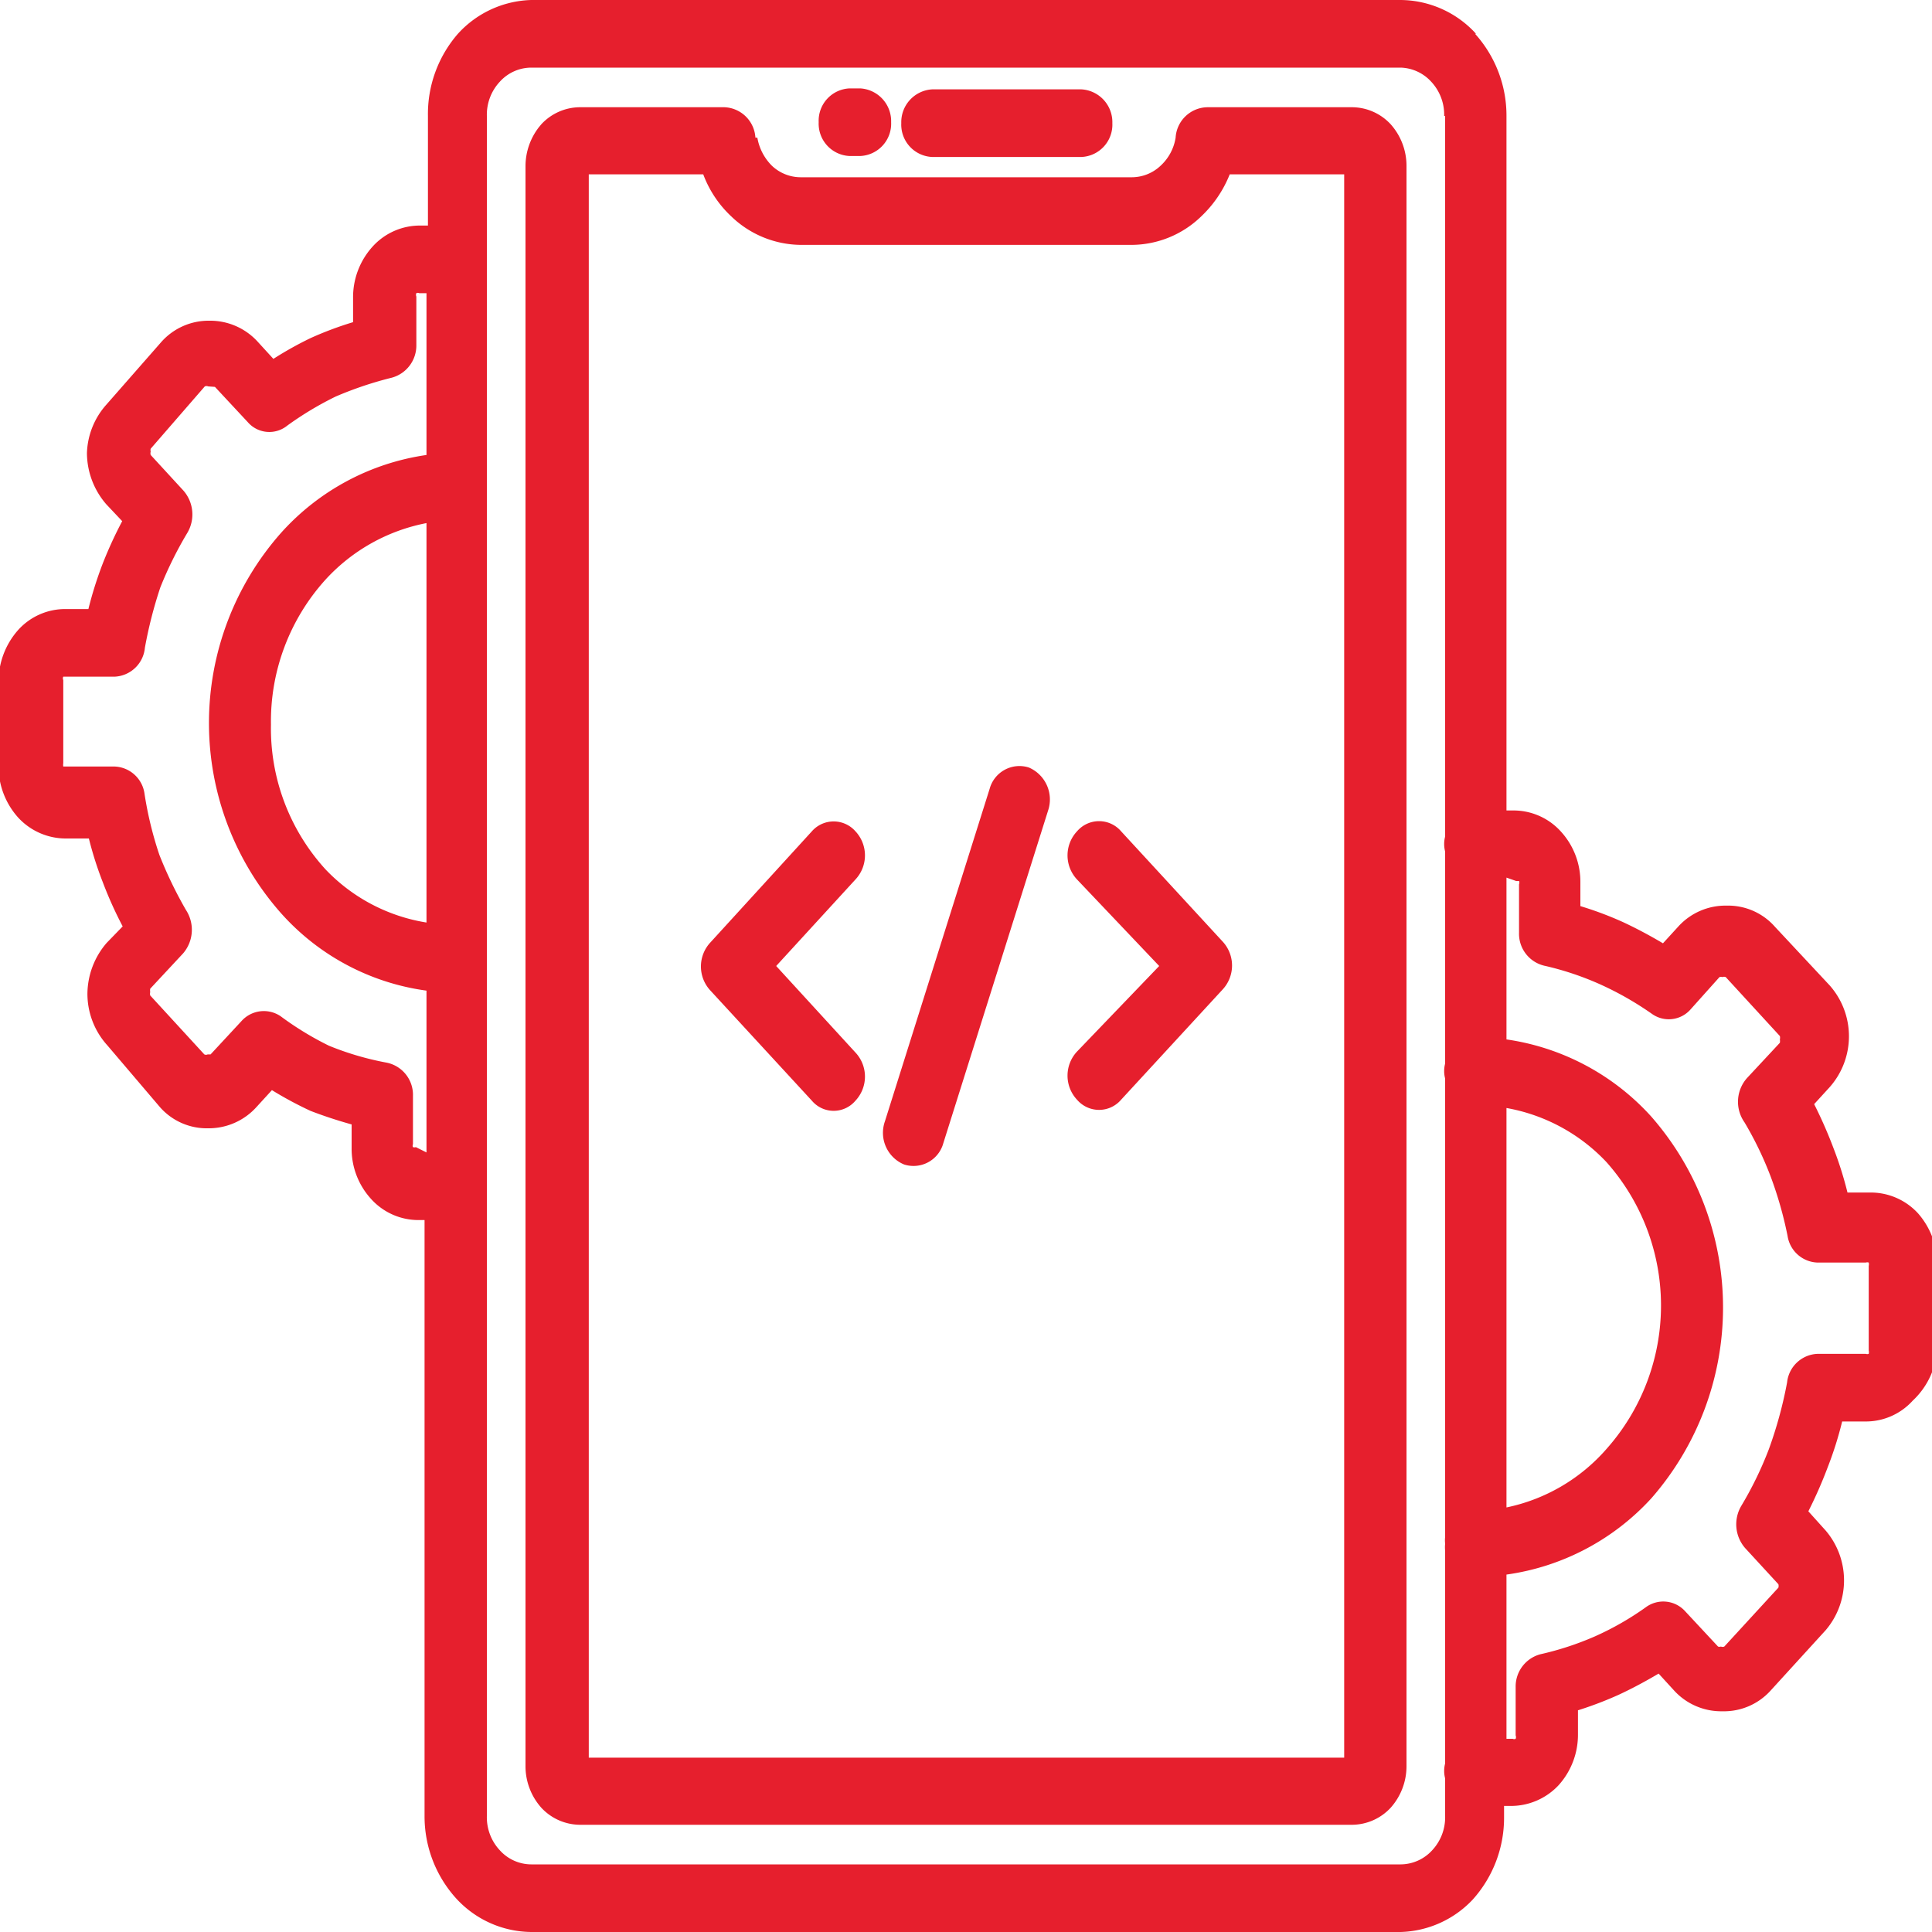 <svg xmlns="http://www.w3.org/2000/svg" id="Layer_1" data-name="Layer 1" viewBox="0 0 40 40"><defs><style>.cls-1{fill:#e61f2d;}</style></defs><path class="cls-1" d="M22.39,1.85a.68.68,0,0,1,.64.7.67.67,0,0,1-.64.7H19.3a.67.67,0,0,1-.64-.7.68.68,0,0,1,.64-.7Zm-6.71,1a1.08,1.08,0,0,0,.3.58.87.87,0,0,0,.6.24h6.85a.87.87,0,0,0,.6-.24,1,1,0,0,0,.31-.58A.67.67,0,0,1,25,2.22h3a1.1,1.1,0,0,1,.79.35,1.29,1.29,0,0,1,.33.86V36.57a1.29,1.29,0,0,1-.33.86,1.1,1.1,0,0,1-.79.35H12a1.1,1.1,0,0,1-.79-.35,1.29,1.29,0,0,1-.33-.86V3.43a1.32,1.32,0,0,1,.28-.8l.05-.06A1.1,1.1,0,0,1,12,2.22h3a.67.67,0,0,1,.64.63Zm9.78.76a2.44,2.44,0,0,1-.59.87,2.08,2.08,0,0,1-1.44.59H16.58a2.1,2.1,0,0,1-1.44-.59,2.29,2.29,0,0,1-.58-.87H12.19V36.39H27.83V3.61ZM29.9,2.4a1,1,0,0,0-.27-.71A.89.89,0,0,0,29,1.4H11a.88.88,0,0,0-.65.29,1,1,0,0,0-.27.71v7.66h0V37.6a1,1,0,0,0,.27.71.88.88,0,0,0,.65.29H29a.89.89,0,0,0,.65-.29,1,1,0,0,0,.27-.71v-.78a.61.61,0,0,1,0-.31v-4.4a.76.76,0,0,1,0-.15.61.61,0,0,1,0-.14V22.33a.61.61,0,0,1,0-.31V17.63a.61.61,0,0,1,0-.31V2.4ZM30.54.7a2.53,2.53,0,0,1,.65,1.7V16.78h.13a1.32,1.32,0,0,1,1,.44,1.54,1.54,0,0,1,.4,1.05v.49a7.2,7.2,0,0,1,.88.33c.28.13.56.28.83.44l.32-.35a1.32,1.32,0,0,1,1-.43,1.29,1.29,0,0,1,1,.44l1.13,1.21a1.59,1.59,0,0,1,0,2.11l-.32.35a9.28,9.28,0,0,1,.4.91v0a7.54,7.54,0,0,1,.29.92h.46a1.33,1.33,0,0,1,1,.43,1.61,1.61,0,0,1,.4,1.06v1.72A1.61,1.61,0,0,1,39.6,29a1.31,1.31,0,0,1-1,.43h-.46a7.5,7.5,0,0,1-.3.95,9.28,9.28,0,0,1-.4.91l.36.4a1.59,1.59,0,0,1,0,2.06L36.66,35a1.3,1.3,0,0,1-1,.43,1.32,1.32,0,0,1-1-.43l-.32-.35c-.27.16-.55.31-.83.44h0a7.67,7.67,0,0,1-.84.32v.49a1.56,1.56,0,0,1-.4,1.06,1.35,1.35,0,0,1-1,.43h-.13v.24a2.53,2.53,0,0,1-.65,1.7A2.13,2.13,0,0,1,29,40H11a2.13,2.13,0,0,1-1.56-.7,2.53,2.53,0,0,1-.65-1.7V25.26H8.68a1.32,1.32,0,0,1-1-.44,1.54,1.54,0,0,1-.4-1.05v-.49A9.32,9.32,0,0,1,6.43,23l0,0a7.67,7.67,0,0,1-.8-.43l-.32.35a1.33,1.33,0,0,1-1,.44,1.29,1.29,0,0,1-1-.44L2.22,21.64a1.59,1.59,0,0,1-.41-1.06,1.63,1.63,0,0,1,.4-1.06l.33-.34a8.19,8.19,0,0,1-.41-.91v0a7.4,7.4,0,0,1-.29-.91H1.37a1.34,1.34,0,0,1-1-.44,1.59,1.59,0,0,1-.4-1V14.11a1.61,1.61,0,0,1,.4-1.06h0a1.31,1.31,0,0,1,1-.44h.46a8,8,0,0,1,.3-.95v0a8.59,8.59,0,0,1,.4-.87l-.33-.35a1.63,1.63,0,0,1-.4-1.06,1.58,1.58,0,0,1,.4-1L3.34,7.08a1.31,1.31,0,0,1,1-.44,1.33,1.33,0,0,1,1,.44l.32.35A7.36,7.36,0,0,1,6.43,7a7.2,7.2,0,0,1,.88-.33V6.17a1.56,1.56,0,0,1,.4-1.06,1.32,1.32,0,0,1,1-.44h.15V2.4A2.53,2.53,0,0,1,9.48.7,2.13,2.13,0,0,1,11,0H29a2.13,2.13,0,0,1,1.56.7Zm.65,17.47v3.35a5,5,0,0,1,3,1.6h0a6,6,0,0,1,0,7.9h0a5,5,0,0,1-3,1.58V36h.13a.07.07,0,0,0,.06,0,.09.09,0,0,0,0-.07v-1a.69.69,0,0,1,.51-.68,6.23,6.23,0,0,0,1.13-.37l0,0a6.06,6.06,0,0,0,1.05-.6.61.61,0,0,1,.82.08l.68.73a.09.09,0,0,0,.06,0,.09.09,0,0,0,.07,0l1.12-1.22a.14.14,0,0,0,0-.07v0l-.69-.75a.75.75,0,0,1-.08-.87,7.46,7.46,0,0,0,.57-1.17A8.69,8.69,0,0,0,37,28.62a.66.66,0,0,1,.63-.59h1a.09.09,0,0,0,.06,0,.15.15,0,0,0,0-.07V26.21a.15.15,0,0,0,0-.07.09.09,0,0,0-.06,0h-1a.65.65,0,0,1-.62-.55,8,8,0,0,0-.35-1.23v0a7.23,7.23,0,0,0-.54-1.12.74.74,0,0,1,.05-.92l.68-.73a.19.19,0,0,0,0-.07.14.14,0,0,0,0-.07l-1.12-1.22a.09.09,0,0,0-.07,0,.09.09,0,0,0-.06,0L35,20.9a.6.6,0,0,1-.8.09,6.59,6.59,0,0,0-1.07-.61A6.16,6.16,0,0,0,32,20a.68.68,0,0,1-.55-.69v-1a.09.09,0,0,0,0-.07l-.06,0Zm0,4.77v8.27A3.76,3.76,0,0,0,33.26,30a4.47,4.47,0,0,0,0-5.94A3.74,3.74,0,0,0,31.19,22.94Zm-22.36.92V20.51a4.92,4.92,0,0,1-3-1.59,5.94,5.94,0,0,1,0-7.9,5,5,0,0,1,3-1.6V6.07H8.68a.07.07,0,0,0-.06,0,.09.09,0,0,0,0,.07v1a.69.69,0,0,1-.51.68,7.53,7.53,0,0,0-1.16.39,6.79,6.79,0,0,0-1,.6.59.59,0,0,1-.82-.07l-.68-.73L4.31,8a.09.09,0,0,0-.07,0L3.12,9.29a.11.11,0,0,0,0,.06.12.12,0,0,0,0,.07l.68.74a.75.75,0,0,1,.08.87,7.92,7.92,0,0,0-.56,1.13v0A9,9,0,0,0,3,13.41a.66.66,0,0,1-.63.6h-1l-.06,0a.08.08,0,0,0,0,.07v1.72a.21.21,0,0,0,0,.07l.06,0h1a.65.65,0,0,1,.62.55A7.52,7.52,0,0,0,3.3,17.7v0a8.57,8.57,0,0,0,.55,1.14.75.75,0,0,1-.06.9l-.68.73a.19.19,0,0,0,0,.07.14.14,0,0,0,0,.07l1.12,1.22a.08.08,0,0,0,.07,0s.05,0,.06,0L5,21.14a.62.62,0,0,1,.81-.1,6.43,6.43,0,0,0,1,.61h0A6.06,6.06,0,0,0,8,22a.68.68,0,0,1,.55.69v1a.07.07,0,0,0,0,.06.09.09,0,0,0,.06,0Zm0-4.76V10.83A3.81,3.81,0,0,0,6.74,12a4.37,4.37,0,0,0-1.13,3,4.33,4.33,0,0,0,1.13,3A3.69,3.69,0,0,0,8.83,19.1Zm11.66-2.77a.64.64,0,0,1,.81-.44.72.72,0,0,1,.4.89l-2.17,6.89a.64.64,0,0,1-.81.44.71.71,0,0,1-.4-.89Zm1.81,1.88a.73.73,0,0,1,0-1,.6.6,0,0,1,.91,0l2.1,2.28a.73.73,0,0,1,0,1l-2.1,2.28a.6.6,0,0,1-.91,0,.73.73,0,0,1,0-1L24,20,22.3,18.21Zm-5.49-1a.6.6,0,0,1,.9,0,.73.73,0,0,1,0,1L16.07,20l1.64,1.79a.73.73,0,0,1,0,1,.59.59,0,0,1-.9,0l-2.1-2.28a.73.73,0,0,1,0-1Zm1-15.38a.68.68,0,0,1,.64.7.67.67,0,0,1-.64.7h-.22a.67.67,0,0,1-.64-.7.67.67,0,0,1,.64-.7Z"></path></svg>